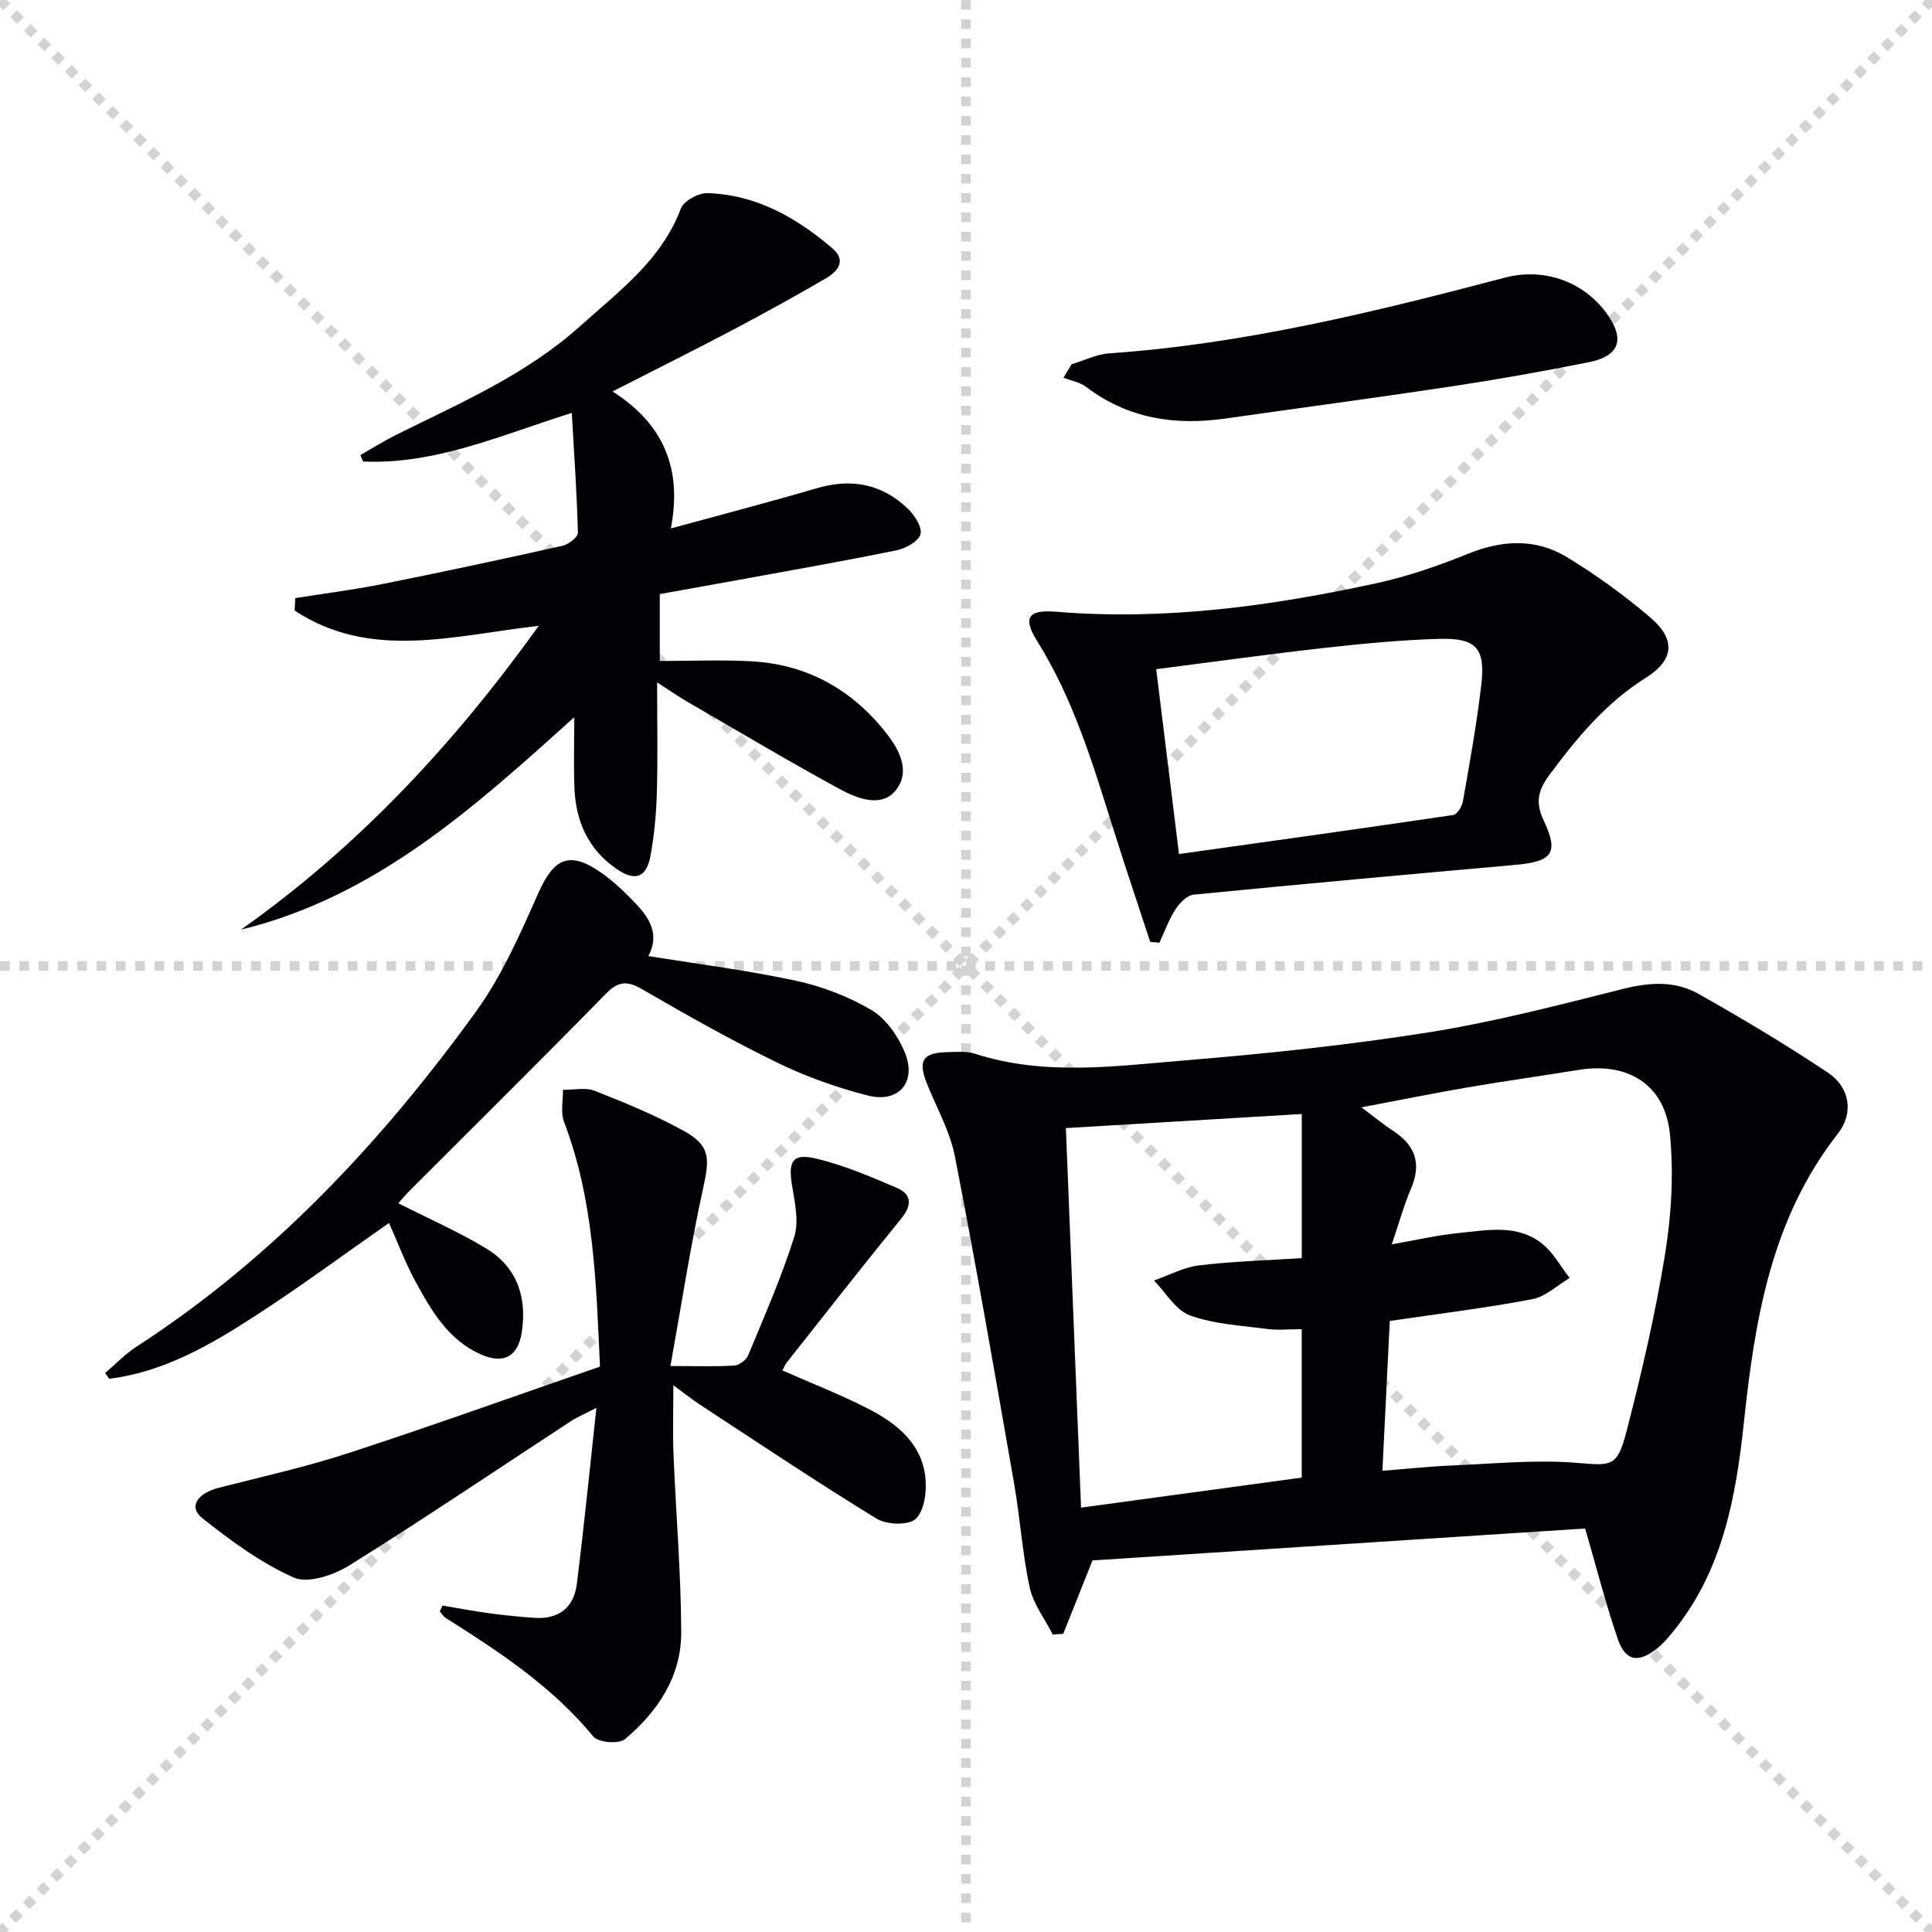 <svg enable-background="new 0 0 400 400" viewBox="0 0 400 400" xmlns="http://www.w3.org/2000/svg"><g stroke="lightgray" stroke-dasharray="1,1" stroke-width="1" transform="scale(2, 2)"><line x1="0" y1="0" x2="200" y2="200"></line><line x1="200" y1="0" x2="0" y2="200"></line><line x1="100" y1="0" x2="100" y2="200"></line><line x1="0" y1="100" x2="200" y2="100"></line></g><g fill="#010103"><path d="m328.19 316.46c-34.06 2.21-68.2 4.42-102 6.61-2.12 5.32-4.09 10.26-6.06 15.2-.72.04-1.45.09-2.17.13-1.65-3.24-4.04-6.31-4.78-9.75-1.53-7.11-1.98-14.44-3.24-21.62-3.94-22.55-7.85-45.1-12.23-67.57-1.03-5.29-3.86-10.22-5.88-15.31-1.78-4.52-.74-6.19 4.08-6.3 1.99-.05 4.13-.27 5.96.32 14.41 4.64 29.07 2.56 43.59 1.36 16.86-1.39 33.74-3.16 50.44-5.81 13.56-2.16 26.92-5.66 40.27-9.01 5.44-1.36 10.68-1.65 15.45 1.04 9.11 5.13 18.1 10.51 26.79 16.3 4.65 3.1 5.42 8.44 2.08 12.69-13.79 17.6-17.18 38.5-19.44 59.8-1.67 15.68-4.47 30.97-14.95 43.63-.95 1.15-1.95 2.3-3.11 3.2-3.84 3-6.46 2.55-8.04-2.02-2.47-7.18-4.34-14.56-6.76-22.89zm-41.98-11.95c5.39-.42 9.82-.91 14.27-1.09 8.59-.35 17.24-1.24 25.75-.57 7.3.57 8.55 1.1 10.49-6.37 3.15-12.17 6.01-24.47 8.02-36.87 1.31-8.08 1.79-16.52 1.02-24.65-.97-10.31-8.6-15.11-18.86-13.46-7.69 1.24-15.41 2.33-23.09 3.64-7.03 1.2-14.02 2.63-21.94 4.12 2.8 2.1 4.58 3.59 6.51 4.84 4.57 2.96 6 6.72 3.78 11.92-1.52 3.57-2.56 7.35-4 11.61 5.05-.88 9.4-1.91 13.81-2.34 5.91-.58 12.15-1.92 17.32 2.21 2.31 1.84 3.82 4.7 5.69 7.1-2.56 1.51-4.97 3.85-7.72 4.38-9.57 1.82-19.26 3-29.52 4.51-.51 10.25-1.01 20.42-1.53 31.02zm-65.53-70.95c1.07 26.73 2.1 52.54 3.14 78.58 15.88-2.16 30.79-4.19 45.69-6.22 0-10.55 0-20.63 0-30.73-2.62 0-4.95.25-7.22-.05-5.35-.71-10.93-.98-15.92-2.8-2.97-1.08-5-4.73-7.45-7.23 3.11-1.08 6.15-2.75 9.35-3.13 7.02-.84 14.11-1.03 21.25-1.5 0-9.87 0-19.44 0-29.84-16.19.97-32.04 1.91-48.84 2.92z"/><path d="m61.14 123.83c5.96-.95 11.96-1.7 17.88-2.88 12.51-2.5 24.98-5.17 37.43-7.95 1.26-.28 3.22-1.8 3.2-2.71-.2-8.09-.78-16.17-1.27-24.8-14.74 4.63-28.28 10.73-43.21 10.06-.19-.44-.37-.89-.56-1.33 2.46-1.4 4.86-2.92 7.39-4.18 13.25-6.59 26.93-12.46 38.12-22.53 7.99-7.2 16.82-13.62 20.85-24.34.59-1.58 3.64-3.24 5.5-3.18 10.07.3 18.41 5.05 25.86 11.42 3.05 2.61 1.06 4.83-1.44 6.28-6.18 3.58-12.43 7.05-18.75 10.39-8.05 4.25-16.2 8.31-25.32 12.97 10.55 6.7 14.47 15.95 12.07 28.36 10.85-2.97 20.59-5.5 30.23-8.33 7.19-2.11 13.52-.89 18.87 4.27 1.39 1.34 3.02 3.91 2.58 5.29-.49 1.52-3.11 2.92-5.02 3.31-10.89 2.22-21.84 4.14-32.78 6.14-5.36.98-10.74 1.94-16.17 2.91v13.85c6.42 0 12.67-.27 18.89.06 11.03.58 20.12 5.38 27.16 13.82 3.04 3.64 6.07 8.39 3.02 12.61-2.94 4.08-8.14 2.03-11.89-.01-10.64-5.8-21.05-12-31.54-18.08-1.68-.97-3.27-2.09-6.19-3.96 0 8.46.15 15.72-.06 22.97-.12 4.3-.54 8.63-1.3 12.87-.83 4.62-3.21 5.42-7.06 2.76-5.78-3.99-8.39-9.74-8.69-16.57-.2-4.74-.04-9.49-.04-14.83-20.63 18.57-41 37.14-69.02 43.99 24.18-17.08 43.99-38.27 61.66-62.91-17.64 2.01-34.84 7.2-50.54-3.16.06-.86.1-1.72.14-2.58z"/><path d="m91.61 332.42c3.24.54 6.47 1.15 9.72 1.59 3.12.42 6.25.75 9.39.95 4.97.32 8.09-2.14 8.7-6.97 1.47-11.68 2.63-23.4 4.06-36.51-2.57 1.33-3.99 1.91-5.25 2.74-15.28 9.99-30.41 20.22-45.9 29.88-3.23 2.01-8.55 3.82-11.49 2.52-6.81-3.01-13.04-7.61-18.94-12.29-2.93-2.32-1.11-5.15 3.43-6.31 8.99-2.3 18.07-4.32 26.87-7.19 17.33-5.66 34.5-11.83 52.02-17.89-.79-17.35-1.24-34.39-7.44-50.67-.75-1.96-.19-4.41-.23-6.63 2.22.03 4.68-.56 6.61.21 6.3 2.48 12.62 5.08 18.53 8.36 5.36 2.97 5.24 5.65 3.92 11.64-2.63 11.94-4.48 24.05-6.8 36.97 5.34 0 9.29.15 13.22-.1 1.02-.06 2.46-1.14 2.86-2.1 3.36-8.1 6.91-16.17 9.54-24.51 1.02-3.23.12-7.21-.46-10.76-.8-4.93.12-6.64 4.99-5.48 5.73 1.36 11.27 3.73 16.72 6.07 3.14 1.35 3.14 3.62.89 6.38-7.98 9.81-15.77 19.77-23.62 29.69-.39.5-.64 1.11-.98 1.72 6.17 2.73 12.34 5.09 18.15 8.13 5.71 2.98 10.76 7.13 11.48 14.09.29 2.84-.2 6.78-1.99 8.5-1.44 1.39-6.01 1.26-8.09-.01-12.32-7.54-24.33-15.59-36.42-23.5-1.64-1.07-3.17-2.3-5.69-4.14 0 5.41-.15 9.83.03 14.25.5 12.29 1.55 24.57 1.6 36.86.04 9.14-4.84 16.45-11.66 22.17-1.24 1.04-5.5.7-6.51-.52-8.52-10.36-19.47-17.56-30.6-24.59-.49-.31-.82-.89-1.22-1.34.19-.43.38-.82.56-1.21z"/><path d="m238.14 195.01c-2.62-7.99-5.31-15.96-7.83-23.99-4.14-13.16-8.12-26.34-15.53-38.21-3.08-4.93-2.01-6.64 3.95-6.15 22.43 1.84 44.4-1.17 66.2-5.9 6.45-1.4 12.8-3.59 18.92-6.07 7.11-2.89 14.07-3.29 20.58.67 6.07 3.69 11.91 7.92 17.31 12.54 5.26 4.5 4.85 8.77-.99 12.43-8.25 5.18-14.24 12.4-19.92 20.05-2.25 3.03-3.08 5.57-1.24 9.46 3.24 6.83 1.77 8.55-5.93 9.23-22.18 1.97-44.37 3.98-66.53 6.16-1.36.13-2.9 1.71-3.74 3.01-1.38 2.14-2.26 4.61-3.35 6.94-.63-.05-1.26-.11-1.9-.17zm5.96-18.19c19.39-2.72 38.09-5.32 56.76-8.08.82-.12 1.84-1.76 2.02-2.82 1.4-8.01 2.86-16.02 3.8-24.09.89-7.62-1-9.77-8.71-9.56-7.96.22-15.91 1-23.83 1.88-11.35 1.27-22.67 2.85-34.76 4.4 1.58 12.76 3.09 25.04 4.72 38.27z"/><path d="m82.46 249.12c6.21 3.15 12.44 5.88 18.21 9.37 6.34 3.84 8.45 10 7.37 17.25-.76 5.14-3.77 6.78-8.54 4.65-6.67-2.98-10.14-8.95-13.41-14.93-2.14-3.91-3.71-8.14-5.55-12.26-9.25 6.46-18.31 13.16-27.76 19.28-9.29 6.01-18.91 11.59-30.17 12.98-.28-.4-.56-.8-.84-1.2 2.16-1.83 4.15-3.93 6.51-5.46 28.22-18.29 50.76-42.41 70.29-69.39 5.37-7.42 9.15-16.1 12.9-24.54 3.2-7.18 6.39-8.75 12.87-4.28 2.71 1.87 5.13 4.23 7.41 6.63 2.85 3 4.82 6.42 2.48 10.72 10.43 1.69 20.61 2.96 30.59 5.12 5.42 1.17 10.87 3.26 15.63 6.08 3 1.78 5.48 5.38 6.87 8.72 2.56 6.16-1.24 10.6-7.68 8.95-6.39-1.64-12.74-3.89-18.66-6.77-9.54-4.65-18.82-9.88-28-15.21-3.15-1.83-4.97-1.71-7.57.95-13.28 13.57-26.8 26.92-40.22 40.36-1.04 1.02-1.98 2.15-2.73 2.98z"/><path d="m221.86 75.42c2.59-.78 5.14-2.07 7.76-2.26 27.95-1.93 54.97-8.58 81.93-15.67 8.49-2.23 16.84 1.08 21.47 7.94 3.38 5.01 2.14 8.32-4.07 9.56-9.43 1.89-18.91 3.57-28.42 5.01-15.58 2.35-31.2 4.43-46.8 6.65-10.45 1.49-20.18.04-28.83-6.53-1.31-.99-3.13-1.3-4.72-1.92.57-.93 1.12-1.85 1.68-2.78z"/></g></svg>